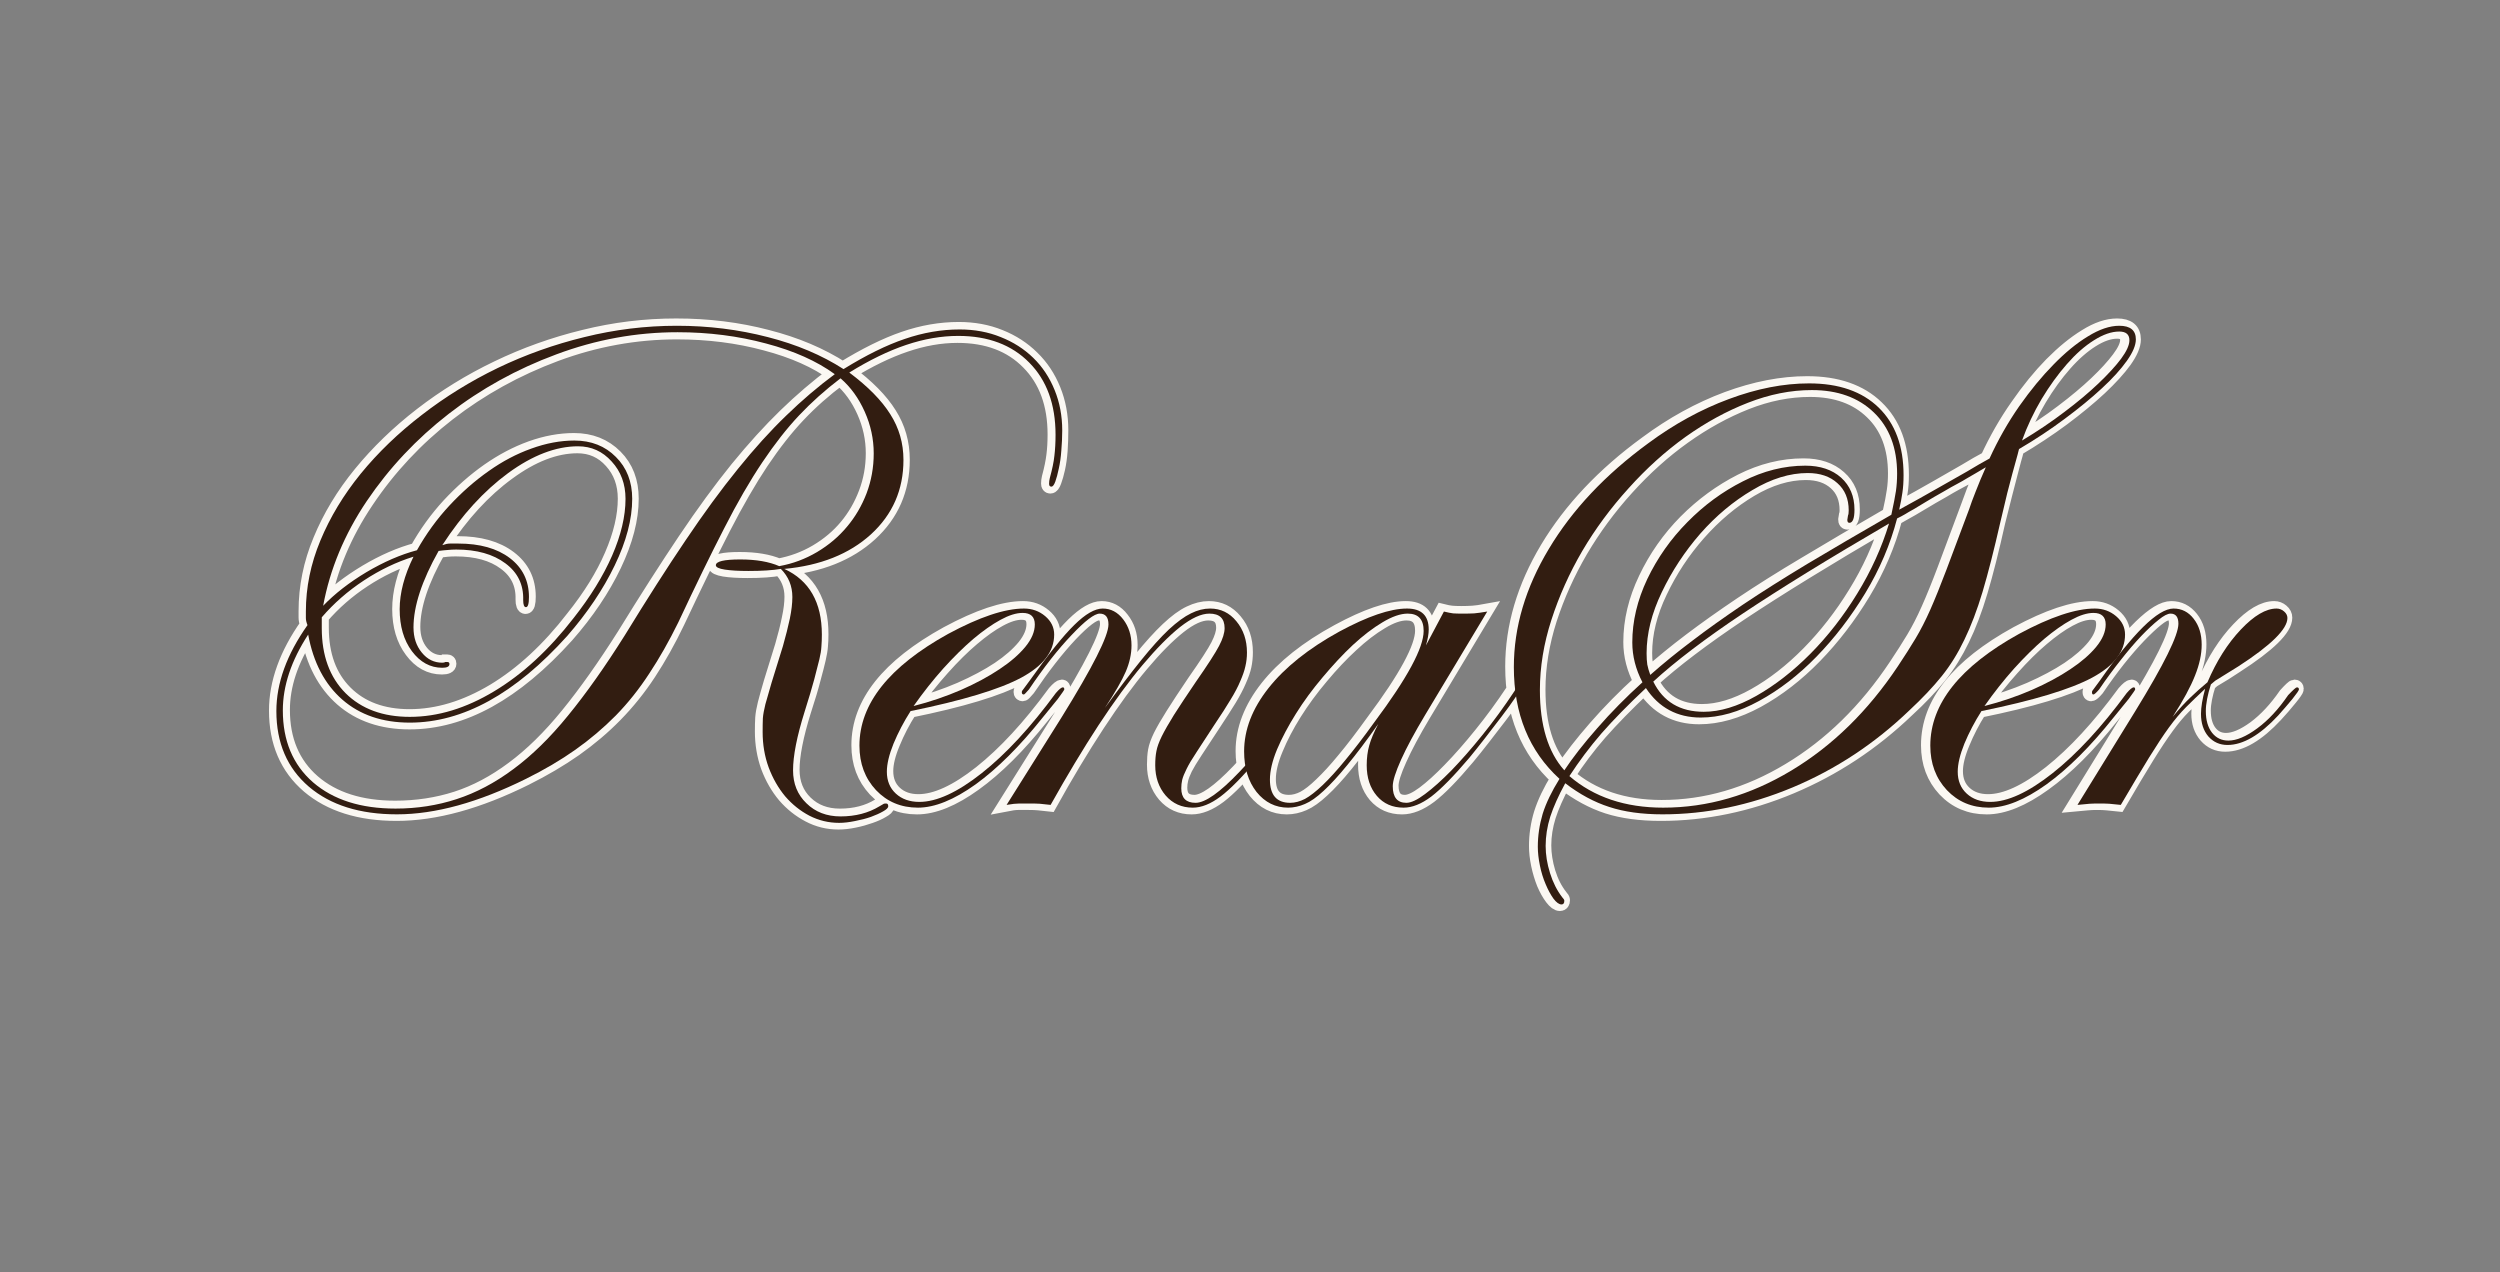 <svg xmlns="http://www.w3.org/2000/svg" xmlns:xlink="http://www.w3.org/1999/xlink" width="226" zoomAndPan="magnify" viewBox="0 0 169.5 86.25" height="115" preserveAspectRatio="xMidYMid meet" version="1.0"><rect x="0" y="0" width="169.5" height="86.25" fill="#808080" stroke="none"/><defs><g/></defs><path stroke-linecap="butt" transform="matrix(0.283, 0, 0, 0.283, 7.786, 20.796)" fill="none" stroke-linejoin="miter" d="M 175.775 15.748 C 180.27 19.099 183.551 22.421 185.592 25.703 C 187.674 28.97 188.721 32.624 188.721 36.664 C 188.721 43.806 186.129 49.734 180.959 54.463 C 175.789 59.179 168.881 61.936 160.264 62.722 C 166.248 65.507 169.24 70.747 169.24 78.454 C 169.24 79.488 169.198 80.453 169.116 81.322 C 169.06 82.163 168.881 83.183 168.605 84.396 C 168.33 85.609 167.916 87.195 167.378 89.167 C 166.882 91.124 166.11 93.716 165.062 96.915 C 163.242 102.789 162.318 107.463 162.318 110.923 C 162.318 114.15 163.38 116.797 165.489 118.837 C 167.627 120.919 170.356 121.967 173.707 121.967 C 177.278 121.967 180.38 121.167 183.027 119.554 C 183.62 119.223 183.965 119.017 184.075 118.934 C 184.185 118.865 184.365 118.837 184.585 118.837 C 184.916 118.837 185.095 119.085 185.095 119.554 C 185.095 119.899 184.682 120.285 183.868 120.74 C 183.082 121.223 182.117 121.65 180.959 122.05 C 179.801 122.463 178.546 122.822 177.167 123.098 C 175.789 123.387 174.52 123.525 173.376 123.525 C 170.839 123.525 168.481 122.946 166.289 121.788 C 164.097 120.643 162.153 119.099 160.471 117.155 C 158.816 115.184 157.493 112.881 156.5 110.248 C 155.549 107.573 155.066 104.746 155.066 101.768 C 155.066 100.5 155.094 99.411 155.149 98.473 C 155.218 97.549 155.411 96.433 155.742 95.109 C 156.086 93.785 156.555 92.076 157.176 89.966 C 157.824 87.829 158.72 84.92 159.878 81.239 C 160.581 78.812 161.133 76.62 161.519 74.662 C 161.946 72.691 162.153 70.953 162.153 69.464 C 162.153 66.831 161.229 64.583 159.368 62.722 C 157.41 63.094 154.818 63.274 151.619 63.274 C 149.303 63.274 147.428 63.163 145.966 62.929 C 144.532 62.681 143.815 62.336 143.815 61.881 C 143.815 60.957 145.787 60.489 149.717 60.489 C 153.508 60.489 156.61 61.013 159.037 62.047 C 162.263 61.454 165.283 60.337 168.095 58.682 C 170.908 57.014 173.293 55.015 175.265 52.644 C 177.236 50.286 178.781 47.611 179.911 44.633 C 181.056 41.627 181.635 38.456 181.635 35.106 C 181.635 31.645 180.918 28.322 179.484 25.11 C 178.05 21.884 176.12 19.223 173.707 17.141 C 170.026 19.898 166.703 22.835 163.752 25.965 C 160.829 29.053 157.893 32.79 154.942 37.174 C 152.019 41.558 148.972 46.825 145.801 52.988 C 142.644 59.137 138.99 66.652 134.826 75.503 C 132.675 79.998 130.373 84.093 127.96 87.774 C 125.547 91.455 122.858 94.792 119.908 97.798 C 116.985 100.789 113.759 103.506 110.257 105.987 C 106.741 108.455 102.784 110.785 98.399 112.978 C 87.025 118.631 76.712 121.457 67.502 121.457 C 58.65 121.457 51.618 119.251 46.421 114.839 C 41.25 110.399 38.658 104.36 38.658 96.75 C 38.658 90.09 41.126 83.238 46.076 76.22 C 45.855 75.517 45.745 74.938 45.745 74.483 C 45.745 74.014 45.745 73.49 45.745 72.925 C 45.745 67.162 46.889 61.495 49.206 55.939 C 51.508 50.341 54.721 45.019 58.857 39.959 C 63.021 34.871 67.874 30.17 73.444 25.868 C 79.042 21.539 85.108 17.802 91.657 14.659 C 98.234 11.488 105.155 9.006 112.408 7.241 C 119.66 5.435 127.022 4.539 134.495 4.539 C 142.12 4.539 149.372 5.435 156.252 7.241 C 163.173 9.006 169.212 11.571 174.382 14.907 C 179.801 11.571 184.695 9.144 189.052 7.655 C 193.437 6.138 197.821 5.38 202.206 5.38 C 205.777 5.38 209.058 5.987 212.036 7.2 C 215.042 8.399 217.634 10.081 219.785 12.219 C 221.991 14.356 223.687 16.92 224.9 19.926 C 226.099 22.904 226.706 26.13 226.706 29.591 C 226.706 31.19 226.651 32.803 226.541 34.43 C 226.43 36.03 226.223 37.463 225.948 38.732 C 225.672 40 225.369 41.034 225.065 41.848 C 224.776 42.634 224.472 43.034 224.128 43.034 C 223.797 43.034 223.631 42.813 223.631 42.358 C 223.631 41.903 223.687 41.448 223.797 40.965 C 224.362 38.884 224.721 37.105 224.9 35.616 C 225.093 34.127 225.189 32.445 225.189 30.597 C 225.189 23.345 223.08 17.596 218.861 13.349 C 214.669 9.075 209.017 6.938 201.875 6.938 C 197.821 6.938 193.671 7.669 189.397 9.13 C 185.15 10.564 180.614 12.77 175.775 15.748 Z M 172.314 16.093 C 168.068 13.004 162.608 10.564 155.921 8.799 C 149.248 6.993 142.175 6.097 134.661 6.097 C 124.775 6.097 115.096 7.862 105.652 11.364 C 96.207 14.88 87.618 19.636 79.897 25.62 C 72.189 31.604 65.668 38.58 60.332 46.536 C 54.996 54.463 51.508 62.791 49.867 71.532 C 52.625 68.665 56.072 66.004 60.208 63.522 C 64.358 61.054 68.412 59.289 72.341 58.255 C 74.506 54.353 77.084 50.782 80.062 47.542 C 83.068 44.316 86.225 41.545 89.507 39.242 C 92.802 36.94 96.193 35.147 99.709 33.879 C 103.225 32.624 106.658 31.99 109.995 31.99 C 114.021 31.99 117.316 33.3 119.908 35.905 C 122.5 38.498 123.782 41.848 123.782 45.984 C 123.782 50.824 122.404 56.118 119.66 61.881 C 116.902 67.644 113.111 73.283 108.271 78.785 C 95.821 92.613 83.261 99.535 70.618 99.535 C 64.041 99.535 58.65 97.687 54.431 94.006 C 50.24 90.325 47.51 85.141 46.255 78.454 C 42.229 84.658 40.216 90.711 40.216 96.584 C 40.216 103.837 42.643 109.572 47.468 113.777 C 52.308 117.969 58.871 120.064 67.157 120.064 C 72.327 120.064 77.222 119.32 81.841 117.831 C 86.446 116.342 90.954 113.957 95.366 110.661 C 99.806 107.38 104.176 103.092 108.478 97.798 C 112.807 92.489 117.33 86.092 122.059 78.619 C 127.367 69.988 132.206 62.433 136.563 55.939 C 140.948 49.417 145.125 43.709 149.082 38.815 C 153.081 33.92 156.941 29.674 160.678 26.047 C 164.414 22.421 168.302 19.099 172.314 16.093 Z M 49.537 76.896 C 49.537 83.472 51.439 88.656 55.231 92.448 C 59.022 96.24 64.151 98.142 70.618 98.142 C 77.277 98.142 84.019 96.102 90.816 92.034 C 97.614 87.926 103.942 82.08 109.788 74.483 C 113.841 69.423 116.916 64.459 119.026 59.565 C 121.163 54.643 122.224 50.12 122.224 45.984 C 122.224 42.413 121.135 39.421 118.943 37.008 C 116.778 34.582 114.076 33.382 110.836 33.382 C 105.555 33.382 100.013 35.519 94.194 39.794 C 88.376 44.026 83.095 49.776 78.38 57.028 C 79.083 56.807 79.69 56.697 80.186 56.697 C 80.696 56.697 81.358 56.697 82.172 56.697 C 87.342 56.697 91.464 57.841 94.525 60.158 C 97.586 62.46 99.116 65.562 99.116 69.464 C 99.116 71.077 98.882 71.877 98.399 71.877 C 97.958 71.877 97.724 71.298 97.724 70.14 C 97.848 66.459 96.428 63.536 93.477 61.371 C 90.554 59.179 86.611 58.09 81.661 58.09 C 80.958 58.09 80.283 58.117 79.635 58.172 C 79.028 58.227 78.325 58.31 77.539 58.42 C 73.485 65.562 71.459 71.656 71.459 76.716 C 71.459 79.143 72.12 81.17 73.444 82.797 C 74.768 84.396 76.408 85.196 78.38 85.196 C 78.711 85.196 78.945 85.141 79.056 85.03 L 79.593 85.03 C 79.938 85.03 80.103 85.196 80.103 85.54 C 80.103 86.092 79.524 86.382 78.38 86.382 C 75.512 86.382 73.086 85.058 71.128 82.411 C 69.156 79.777 68.177 76.441 68.177 72.429 C 68.177 68.485 69.266 64.28 71.459 59.813 C 67.447 61.081 63.49 62.97 59.615 65.507 C 55.769 68.03 52.404 70.981 49.537 74.317 Z M 222.032 98.308 C 216.517 105.229 211.167 110.551 205.97 114.287 C 200.799 118.024 196.194 119.899 192.182 119.899 C 188.156 119.899 184.82 118.493 182.145 115.68 C 179.498 112.84 178.188 109.296 178.188 105.05 C 178.188 95.026 185.261 86.092 199.434 78.288 C 206.907 74.262 212.96 72.249 217.565 72.249 C 219.536 72.249 221.232 72.856 222.666 74.069 C 224.1 75.269 224.817 76.73 224.817 78.454 C 224.817 82.466 222.184 85.899 216.931 88.739 C 211.705 91.552 202.881 94.227 190.459 96.75 C 188.845 99.273 187.494 101.879 186.405 104.553 C 185.302 107.187 184.764 109.42 184.764 111.254 C 184.764 113.446 185.481 115.197 186.915 116.521 C 188.349 117.845 190.21 118.506 192.513 118.506 C 196.677 118.506 201.654 116.218 207.445 111.64 C 213.263 107.021 219.164 100.624 225.148 92.448 C 225.961 91.524 226.541 91.055 226.885 91.055 C 227.106 91.055 227.216 91.221 227.216 91.566 C 227.216 91.676 226.692 92.434 225.658 93.841 Z M 191.12 95.564 C 195.174 94.53 198.979 93.234 202.55 91.69 C 206.121 90.118 209.196 88.477 211.788 86.754 C 214.366 85.017 216.407 83.224 217.896 81.404 C 219.385 79.543 220.129 77.764 220.129 76.041 C 220.129 74.193 219.164 73.27 217.22 73.27 C 215.731 73.27 213.98 73.807 211.953 74.91 C 209.927 76 207.762 77.544 205.459 79.502 C 203.157 81.446 200.772 83.803 198.29 86.588 C 195.822 89.346 193.437 92.338 191.12 95.564 Z M 226.527 98.308 C 234 86.23 237.75 78.798 237.75 76.041 C 237.75 74.304 237.06 73.435 235.682 73.435 C 234.413 73.435 232.166 75.131 228.926 78.536 C 225.727 81.942 222.335 86.285 218.764 91.566 C 218.075 92.379 217.661 92.793 217.551 92.793 C 217.206 92.793 217.041 92.613 217.041 92.283 C 217.041 92.062 217.151 91.814 217.386 91.566 L 218.944 89.498 C 223.438 83.169 227.009 78.716 229.643 76.137 C 232.29 73.545 234.537 72.249 236.399 72.249 C 238.329 72.249 239.97 73.104 241.279 74.828 C 242.631 76.537 243.306 78.605 243.306 81.018 C 243.306 83.1 242.851 85.21 241.914 87.347 C 240.99 89.484 239.322 92.393 236.895 96.074 C 240.245 91.469 243.154 87.636 245.622 84.603 C 248.104 81.542 250.31 79.102 252.254 77.268 C 254.212 75.42 255.977 74.124 257.521 73.394 C 259.093 72.635 260.623 72.249 262.112 72.249 C 264.649 72.249 266.745 73.27 268.399 75.283 C 270.081 77.282 270.922 79.777 270.922 82.755 C 270.922 83.9 270.812 85.003 270.592 86.037 C 270.371 87.085 269.957 88.257 269.365 89.58 C 268.799 90.904 268.027 92.379 267.048 94.006 C 266.069 95.605 264.773 97.618 263.174 100.045 C 261.423 102.678 260.003 104.843 258.914 106.525 C 257.811 108.193 256.997 109.545 256.459 110.579 C 255.963 111.613 255.618 112.495 255.453 113.198 C 255.287 113.874 255.205 114.549 255.205 115.211 C 255.205 117.528 256.349 118.672 258.652 118.672 C 260.968 118.672 264.47 116.204 269.199 111.254 C 273.914 106.304 279.043 99.866 284.586 91.938 C 284.807 91.359 285.096 91.055 285.427 91.055 C 285.772 91.055 285.937 91.221 285.937 91.566 C 285.937 91.676 285.496 92.379 284.627 93.675 C 283.786 94.944 282.738 96.405 281.47 98.06 C 280.201 99.714 278.837 101.479 277.375 103.326 C 275.941 105.16 274.714 106.704 273.666 107.959 C 269.985 112.343 266.965 115.446 264.608 117.238 C 262.236 119.017 260.03 119.899 257.976 119.899 C 255.343 119.899 253.178 118.934 251.496 116.99 C 249.828 115.018 249 112.592 249 109.696 C 249 108.428 249.083 107.325 249.249 106.36 C 249.428 105.381 249.841 104.195 250.517 102.816 C 251.22 101.41 252.213 99.714 253.468 97.715 C 254.736 95.702 256.459 93.068 258.652 89.828 C 261.547 85.706 263.422 82.811 264.263 81.156 C 265.132 79.46 265.573 78.04 265.573 76.896 C 265.573 74.579 264.36 73.435 261.947 73.435 C 259.975 73.435 257.645 74.497 254.943 76.634 C 252.254 78.771 249.249 81.79 245.967 85.706 C 242.672 89.608 239.17 94.42 235.42 100.128 C 231.683 105.836 227.864 112.192 223.962 119.223 C 222.914 119.113 222.046 119.017 221.343 118.934 C 220.667 118.865 219.867 118.837 218.944 118.837 C 218.006 118.837 217.165 118.837 216.407 118.837 C 215.676 118.837 214.683 118.975 213.415 119.223 Z M 318.048 72.925 C 318.972 73.159 319.716 73.297 320.282 73.352 C 320.875 73.407 321.633 73.435 322.557 73.435 C 323.591 73.435 324.515 73.407 325.3 73.352 C 326.114 73.297 327.148 73.159 328.416 72.925 L 313.581 97.632 C 311.044 101.879 309.114 105.477 307.804 108.428 C 306.48 111.351 305.819 113.446 305.819 114.715 C 305.819 117.348 306.894 118.672 309.059 118.672 C 310.217 118.672 311.72 117.982 313.581 116.604 C 315.429 115.225 317.524 113.336 319.854 110.923 C 322.226 108.497 324.694 105.684 327.272 102.485 C 329.892 99.245 332.47 95.743 334.993 91.938 C 335.214 91.359 335.503 91.055 335.834 91.055 C 336.206 91.055 336.386 91.221 336.386 91.566 C 336.386 91.676 335.944 92.379 335.076 93.675 C 334.207 94.944 333.146 96.405 331.877 98.06 C 330.609 99.714 329.257 101.479 327.824 103.326 C 326.39 105.16 325.163 106.704 324.115 107.959 C 320.433 112.343 317.414 115.446 315.056 117.238 C 312.685 119.017 310.465 119.899 308.383 119.899 C 305.75 119.899 303.613 118.961 301.986 117.073 C 300.373 115.156 299.573 112.702 299.573 109.696 C 299.573 107.973 299.78 106.401 300.166 104.967 C 300.593 103.533 301.324 101.837 302.358 99.866 C 299.463 103.892 296.981 107.173 294.899 109.738 C 292.845 112.261 290.97 114.301 289.287 115.845 C 287.633 117.39 286.144 118.451 284.82 119.017 C 283.497 119.596 282.146 119.899 280.767 119.899 C 277.761 119.899 275.252 118.631 273.225 116.107 C 271.226 113.57 270.233 110.358 270.233 106.442 C 270.233 101.244 272.191 96.171 276.093 91.221 C 279.995 86.285 285.648 81.79 293.038 77.778 C 299.821 74.097 305.226 72.249 309.279 72.249 C 312.699 72.249 314.422 73.918 314.422 77.227 C 314.422 78.274 314.188 79.529 313.746 81.018 Z M 309.445 73.435 C 307.708 73.435 305.681 74.138 303.378 75.545 C 301.062 76.923 298.704 78.729 296.292 80.977 C 293.865 83.197 291.452 85.761 289.039 88.656 C 286.613 91.524 284.489 94.433 282.628 97.384 C 280.794 100.307 279.305 103.161 278.161 105.946 C 277.003 108.69 276.424 111.103 276.424 113.157 C 276.424 116.838 278.051 118.672 281.277 118.672 C 282.435 118.672 283.607 118.369 284.82 117.748 C 286.034 117.1 287.44 116.011 289.039 114.453 C 290.666 112.909 292.486 110.937 294.472 108.51 C 296.498 106.098 298.828 103.051 301.476 99.369 C 309.321 88.877 313.236 81.625 313.236 77.613 C 313.236 74.828 311.968 73.435 309.445 73.435 Z M 347.057 114.039 C 345.458 117.017 344.272 119.692 343.514 122.05 C 342.783 124.407 342.411 126.738 342.411 129.04 C 342.411 131.122 342.755 133.287 343.431 135.534 C 344.134 137.795 345.113 139.712 346.382 141.311 C 346.712 141.656 346.892 141.931 346.892 142.166 C 346.892 142.745 346.657 143.048 346.216 143.048 C 345.651 143.048 345.017 142.579 344.313 141.656 C 343.61 140.732 342.962 139.574 342.369 138.195 C 341.818 136.816 341.363 135.313 341.018 133.686 C 340.687 132.087 340.522 130.598 340.522 129.219 C 340.522 126.572 340.908 123.952 341.694 121.374 C 342.521 118.782 343.845 115.997 345.706 112.978 C 338.454 106.318 334.828 97.398 334.828 86.202 C 334.828 76.648 337.613 67.217 343.169 57.924 C 348.767 48.59 356.695 40.18 366.952 32.707 C 373.171 28.088 379.609 24.558 386.269 22.077 C 392.956 19.609 399.353 18.368 405.447 18.368 C 412.589 18.368 418.145 20.298 422.102 24.145 C 426.101 27.991 428.086 33.382 428.086 40.29 C 428.086 41.889 427.99 43.268 427.797 44.426 C 427.631 45.584 427.369 46.949 427.038 48.562 C 430.609 46.618 433.739 44.881 436.441 43.323 C 439.144 41.751 441.419 40.442 443.266 39.408 C 445.348 38.139 447.141 37.119 448.63 36.333 C 450.712 31.838 453.097 27.661 455.799 23.814 C 458.488 19.926 461.218 16.589 463.975 13.777 C 466.76 10.964 469.49 8.73 472.192 7.076 C 474.895 5.38 477.39 4.539 479.693 4.539 C 482.34 4.539 483.664 5.642 483.664 7.834 C 483.664 9.199 482.947 10.909 481.513 12.936 C 480.079 14.921 478.094 17.099 475.57 19.471 C 473.034 21.828 470.069 24.269 466.677 26.806 C 463.272 29.329 459.618 31.742 455.703 34.058 C 455.482 34.982 455.248 35.878 454.986 36.747 C 454.765 37.629 454.489 38.691 454.145 39.959 C 453.814 41.227 453.4 42.785 452.931 44.633 C 452.476 46.467 451.897 48.755 451.194 51.513 C 449.705 58.2 448.299 63.77 446.975 68.21 C 445.665 72.622 444.218 76.441 442.632 79.667 C 441.088 82.88 439.282 85.789 437.2 88.408 C 435.145 90.987 432.567 93.716 429.437 96.584 C 421.151 104.54 411.845 110.675 401.532 115.004 C 391.246 119.306 380.85 121.457 370.372 121.457 C 365.422 121.457 361.162 120.878 357.591 119.734 C 354.02 118.575 350.518 116.673 347.057 114.039 Z M 447.733 38.401 C 446.837 38.953 446.038 39.449 445.334 39.876 C 444.659 40.262 443.969 40.676 443.266 41.09 C 442.563 41.489 441.777 41.903 440.909 42.358 C 440.068 42.813 439.075 43.392 437.917 44.081 C 436.055 45.129 434.553 45.998 433.408 46.701 C 432.278 47.377 431.313 47.956 430.499 48.425 C 429.686 48.88 428.982 49.279 428.39 49.61 C 427.824 49.955 427.204 50.3 426.528 50.672 C 424.901 56.876 422.351 62.832 418.904 68.541 C 415.471 74.221 411.596 79.281 407.267 83.721 C 402.938 88.16 398.347 91.704 393.521 94.351 C 388.682 96.984 384.035 98.308 379.568 98.308 C 373.915 98.308 369.531 95.95 366.401 91.221 C 362.168 95.247 358.625 98.873 355.785 102.099 C 352.972 105.339 350.407 108.745 348.105 112.302 C 353.978 117.362 361.479 119.899 370.579 119.899 C 381.154 119.899 391.356 116.935 401.187 111.006 C 411.059 105.064 419.566 96.75 426.694 86.037 C 428.307 83.624 429.713 81.418 430.913 79.419 C 432.126 77.392 433.312 75.09 434.456 72.511 C 435.614 69.919 436.91 66.734 438.344 62.929 C 439.764 59.11 441.584 54.257 443.776 48.383 C 444.149 47.349 444.659 45.943 445.334 44.178 C 446.038 42.372 446.837 40.442 447.733 38.401 Z M 424.639 51.844 C 410.245 60.254 398.553 67.451 389.55 73.435 C 380.588 79.419 373.446 84.837 368.138 89.663 C 370.551 94.502 374.591 96.915 380.23 96.915 C 384.145 96.915 388.351 95.647 392.845 93.124 C 397.34 90.601 401.656 87.236 405.792 83.045 C 409.942 78.826 413.692 74.028 417.001 68.623 C 420.351 63.205 422.888 57.607 424.639 51.844 Z M 414.768 49.955 C 414.878 49.721 414.933 49.335 414.933 48.769 C 414.933 45.984 414.037 43.792 412.244 42.193 C 410.466 40.593 408.094 39.794 405.116 39.794 C 400.842 39.794 396.43 41.131 391.88 43.833 C 387.344 46.536 383.208 50.024 379.43 54.298 C 375.694 58.531 372.619 63.205 370.206 68.292 C 367.78 73.352 366.58 78.247 366.58 82.962 C 366.58 83.969 366.635 84.865 366.746 85.623 C 366.884 86.382 367.118 87.209 367.463 88.105 C 370.551 85.347 373.888 82.631 377.459 79.929 C 381.03 77.227 385.083 74.345 389.633 71.284 C 394.197 68.223 399.353 64.97 405.116 61.55 C 410.879 58.09 417.553 54.16 425.136 49.776 C 425.701 47.253 426.073 45.35 426.239 44.081 C 426.432 42.827 426.528 41.448 426.528 39.959 C 426.528 33.713 424.681 28.805 420.972 25.248 C 417.291 21.677 412.341 19.884 406.123 19.884 C 401.063 19.884 395.975 20.905 390.86 22.918 C 385.745 24.944 380.754 27.688 375.901 31.149 C 371.061 34.596 366.511 38.691 362.237 43.42 C 357.991 48.107 354.309 53.112 351.18 58.42 C 348.091 63.715 345.623 69.202 343.762 74.91 C 341.942 80.618 341.018 86.23 341.018 91.731 C 341.018 100.141 342.976 106.525 346.892 110.923 C 348.849 107.931 351.469 104.581 354.723 100.845 C 358.018 97.067 361.63 93.399 365.56 89.828 C 363.933 86.74 363.12 83.583 363.12 80.343 C 363.12 75.283 364.333 70.223 366.746 65.176 C 369.158 60.089 372.357 55.525 376.314 51.513 C 380.313 47.487 384.752 44.247 389.633 41.765 C 394.527 39.297 399.505 38.056 404.565 38.056 C 408.136 38.056 410.99 39.008 413.127 40.924 C 415.264 42.813 416.326 45.35 416.326 48.562 C 416.326 50.644 415.926 51.678 415.112 51.678 C 414.768 51.678 414.602 51.458 414.602 51.003 Z M 456.378 31.99 C 460.059 29.798 463.465 27.523 466.581 25.151 C 469.711 22.794 472.399 20.532 474.688 18.368 C 476.991 16.176 478.797 14.19 480.12 12.425 C 481.471 10.619 482.147 9.144 482.147 8 C 482.147 6.621 481.334 5.931 479.693 5.931 C 477.873 5.931 475.86 6.621 473.668 8 C 471.476 9.378 469.311 11.267 467.174 13.694 C 465.037 16.107 463.01 18.905 461.107 22.077 C 459.218 25.234 457.647 28.529 456.378 31.99 Z M 478.3 98.308 C 472.785 105.229 467.436 110.551 462.238 114.287 C 457.068 118.024 452.463 119.899 448.45 119.899 C 444.424 119.899 441.088 118.493 438.413 115.68 C 435.766 112.84 434.442 109.296 434.442 105.05 C 434.442 95.026 441.529 86.092 455.703 78.288 C 463.175 74.262 469.214 72.249 473.833 72.249 C 475.791 72.249 477.501 72.856 478.935 74.069 C 480.368 75.269 481.085 76.73 481.085 78.454 C 481.085 82.466 478.452 85.899 473.199 88.739 C 467.974 91.552 459.136 94.227 446.713 96.75 C 445.114 99.273 443.763 101.879 442.673 104.553 C 441.57 107.187 441.033 109.42 441.033 111.254 C 441.033 113.446 441.736 115.197 443.17 116.521 C 444.604 117.845 446.479 118.506 448.781 118.506 C 452.945 118.506 457.922 116.218 463.713 111.64 C 469.531 107.021 475.433 100.624 481.416 92.448 C 482.23 91.524 482.809 91.055 483.154 91.055 C 483.374 91.055 483.484 91.221 483.484 91.566 C 483.484 91.676 482.961 92.434 481.926 93.841 Z M 447.389 95.564 C 451.442 94.53 455.248 93.234 458.819 91.69 C 462.39 90.118 465.464 88.477 468.056 86.754 C 470.634 85.017 472.675 83.224 474.164 81.404 C 475.653 79.543 476.398 77.764 476.398 76.041 C 476.398 74.193 475.433 73.27 473.489 73.27 C 471.999 73.27 470.248 73.807 468.222 74.91 C 466.195 76 464.03 77.544 461.728 79.502 C 459.425 81.446 457.04 83.803 454.558 86.588 C 452.09 89.346 449.691 92.338 447.389 95.564 Z M 483.512 96.75 C 490.392 85.596 493.839 78.633 493.839 75.875 C 493.839 74.249 493.205 73.435 491.95 73.435 C 491.274 73.435 490.323 73.931 489.124 74.91 C 487.91 75.889 486.518 77.199 484.946 78.826 C 483.402 80.439 481.761 82.328 480.01 84.52 C 478.3 86.685 476.577 89.029 474.867 91.566 C 474.164 92.379 473.695 92.793 473.475 92.793 C 473.254 92.793 473.144 92.613 473.144 92.283 C 473.144 92.062 473.254 91.814 473.475 91.566 L 475.033 89.498 C 478.948 83.845 482.381 79.557 485.373 76.634 C 488.379 73.711 490.806 72.249 492.667 72.249 C 494.597 72.249 496.197 73.049 497.465 74.662 C 498.733 76.262 499.368 78.33 499.368 80.853 C 499.368 83.155 498.844 85.651 497.81 88.312 C 496.789 90.959 495.025 94.24 492.488 98.142 C 494.101 96.171 495.493 94.613 496.707 93.455 C 497.92 92.31 499.271 91.097 500.76 89.828 C 502.952 84.782 505.613 80.591 508.771 77.268 C 511.942 73.931 514.796 72.249 517.333 72.249 C 518.022 72.249 518.629 72.484 519.139 72.925 C 519.677 73.38 519.939 73.904 519.939 74.483 C 519.939 77.13 516.023 80.977 508.178 86.037 C 507.282 86.63 506.358 87.223 505.434 87.815 C 504.51 88.367 503.587 88.932 502.649 89.498 L 501.643 90.38 C 500.829 92.917 500.415 95.04 500.415 96.75 C 500.415 98.942 500.912 100.665 501.891 101.934 C 502.883 103.202 504.166 103.837 505.779 103.837 C 507.737 103.837 510.039 102.858 512.686 100.927 C 515.334 98.956 517.802 96.295 520.104 92.958 C 521.262 91.69 521.952 91.055 522.172 91.055 C 522.517 91.055 522.682 91.221 522.682 91.566 C 522.682 91.814 522.158 92.572 521.124 93.841 C 520.104 95.109 518.973 96.433 517.705 97.798 C 513.321 102.527 509.281 104.884 505.6 104.884 C 503.752 104.884 502.222 104.195 501.008 102.816 C 499.795 101.41 499.202 99.631 499.202 97.467 C 499.202 95.84 499.547 93.813 500.25 91.4 C 498.54 93.027 497.01 94.502 495.659 95.826 C 494.335 97.15 492.984 98.763 491.605 100.665 C 490.227 102.554 488.641 104.94 486.849 107.835 C 485.07 110.703 482.809 114.494 480.051 119.223 C 478.907 119.113 477.969 119.017 477.266 118.934 C 476.591 118.865 475.791 118.837 474.867 118.837 C 474.054 118.837 473.295 118.865 472.592 118.934 C 471.917 119.017 470.952 119.113 469.683 119.223 Z M 483.512 96.75 " stroke="#fbf8f3" stroke-width="3.454" stroke-opacity="1" stroke-miterlimit="4"/><g fill="#321d11" fill-opacity="1"><g transform="translate(13.16, 54.228)"><g><path d="M 44.422 -28.969 C 45.691 -28.02 46.617 -27.078 47.203 -26.141 C 47.797 -25.211 48.094 -24.18 48.094 -23.047 C 48.094 -21.023 47.359 -19.344 45.891 -18 C 44.422 -16.664 42.461 -15.883 40.016 -15.656 C 41.711 -14.875 42.562 -13.391 42.562 -11.203 C 42.562 -10.91 42.551 -10.641 42.531 -10.391 C 42.52 -10.148 42.473 -9.859 42.391 -9.516 C 42.305 -9.172 42.191 -8.723 42.047 -8.172 C 41.898 -7.617 41.68 -6.883 41.391 -5.969 C 40.867 -4.301 40.609 -2.977 40.609 -2 C 40.609 -1.094 40.91 -0.348 41.516 0.234 C 42.117 0.828 42.891 1.125 43.828 1.125 C 44.836 1.125 45.719 0.895 46.469 0.438 C 46.633 0.344 46.734 0.285 46.766 0.266 C 46.797 0.254 46.848 0.25 46.922 0.25 C 47.016 0.25 47.062 0.312 47.062 0.438 C 47.062 0.539 46.945 0.656 46.719 0.781 C 46.488 0.914 46.211 1.039 45.891 1.156 C 45.566 1.27 45.207 1.363 44.812 1.438 C 44.414 1.52 44.055 1.562 43.734 1.562 C 43.016 1.562 42.344 1.398 41.719 1.078 C 41.102 0.754 40.555 0.316 40.078 -0.234 C 39.609 -0.797 39.234 -1.453 38.953 -2.203 C 38.68 -2.953 38.547 -3.75 38.547 -4.594 C 38.547 -4.957 38.551 -5.27 38.562 -5.531 C 38.582 -5.789 38.641 -6.109 38.734 -6.484 C 38.836 -6.859 38.977 -7.348 39.156 -7.953 C 39.344 -8.555 39.598 -9.379 39.922 -10.422 C 40.117 -11.109 40.273 -11.727 40.391 -12.281 C 40.504 -12.832 40.562 -13.32 40.562 -13.75 C 40.562 -14.5 40.301 -15.133 39.781 -15.656 C 39.219 -15.562 38.484 -15.516 37.578 -15.516 C 36.922 -15.516 36.391 -15.547 35.984 -15.609 C 35.578 -15.672 35.375 -15.77 35.375 -15.906 C 35.375 -16.164 35.926 -16.297 37.031 -16.297 C 38.102 -16.297 38.984 -16.145 39.672 -15.844 C 40.586 -16.008 41.441 -16.328 42.234 -16.797 C 43.035 -17.273 43.711 -17.848 44.266 -18.516 C 44.828 -19.18 45.27 -19.938 45.594 -20.781 C 45.914 -21.633 46.078 -22.535 46.078 -23.484 C 46.078 -24.461 45.875 -25.406 45.469 -26.312 C 45.062 -27.227 44.516 -27.984 43.828 -28.578 C 42.785 -27.785 41.848 -26.945 41.016 -26.062 C 40.191 -25.188 39.363 -24.129 38.531 -22.891 C 37.695 -21.648 36.832 -20.156 35.938 -18.406 C 35.039 -16.664 34.004 -14.539 32.828 -12.031 C 32.203 -10.758 31.547 -9.602 30.859 -8.562 C 30.18 -7.52 29.426 -6.57 28.594 -5.719 C 27.758 -4.875 26.844 -4.098 25.844 -3.391 C 24.852 -2.691 23.738 -2.035 22.5 -1.422 C 19.27 0.18 16.352 0.984 13.75 0.984 C 11.238 0.984 9.25 0.359 7.781 -0.891 C 6.312 -2.148 5.578 -3.859 5.578 -6.016 C 5.578 -7.91 6.281 -9.852 7.688 -11.844 C 7.613 -12.031 7.578 -12.191 7.578 -12.328 C 7.578 -12.461 7.578 -12.609 7.578 -12.766 C 7.578 -14.398 7.906 -16.004 8.562 -17.578 C 9.219 -19.16 10.129 -20.672 11.297 -22.109 C 12.473 -23.547 13.852 -24.875 15.438 -26.094 C 17.02 -27.32 18.738 -28.383 20.594 -29.281 C 22.457 -30.176 24.414 -30.875 26.469 -31.375 C 28.52 -31.883 30.609 -32.141 32.734 -32.141 C 34.879 -32.141 36.93 -31.883 38.891 -31.375 C 40.848 -30.875 42.562 -30.148 44.031 -29.203 C 45.562 -30.148 46.945 -30.832 48.188 -31.25 C 49.426 -31.676 50.664 -31.891 51.906 -31.891 C 52.914 -31.891 53.844 -31.719 54.688 -31.375 C 55.539 -31.039 56.273 -30.57 56.891 -29.969 C 57.516 -29.363 58 -28.633 58.344 -27.781 C 58.688 -26.938 58.859 -26.023 58.859 -25.047 C 58.859 -24.586 58.836 -24.129 58.797 -23.672 C 58.766 -23.223 58.707 -22.816 58.625 -22.453 C 58.551 -22.098 58.473 -21.805 58.391 -21.578 C 58.305 -21.348 58.219 -21.234 58.125 -21.234 C 58.02 -21.234 57.969 -21.297 57.969 -21.422 C 57.969 -21.555 57.984 -21.688 58.016 -21.812 C 58.18 -22.406 58.285 -22.91 58.328 -23.328 C 58.379 -23.754 58.406 -24.227 58.406 -24.75 C 58.406 -26.812 57.812 -28.441 56.625 -29.641 C 55.438 -30.848 53.832 -31.453 51.812 -31.453 C 50.664 -31.453 49.488 -31.25 48.281 -30.844 C 47.07 -30.438 45.785 -29.812 44.422 -28.969 Z M 43.438 -28.859 C 42.227 -29.742 40.676 -30.438 38.781 -30.938 C 36.895 -31.445 34.895 -31.703 32.781 -31.703 C 29.977 -31.703 27.238 -31.203 24.562 -30.203 C 21.883 -29.211 19.453 -27.867 17.266 -26.172 C 15.078 -24.473 13.223 -22.5 11.703 -20.25 C 10.191 -18 9.207 -15.633 8.75 -13.156 C 9.539 -13.977 10.52 -14.738 11.688 -15.438 C 12.863 -16.133 14.004 -16.629 15.109 -16.922 C 15.734 -18.035 16.469 -19.047 17.312 -19.953 C 18.164 -20.867 19.055 -21.648 19.984 -22.297 C 20.91 -22.953 21.867 -23.457 22.859 -23.812 C 23.859 -24.176 24.832 -24.359 25.781 -24.359 C 26.926 -24.359 27.863 -23.988 28.594 -23.25 C 29.332 -22.52 29.703 -21.57 29.703 -20.406 C 29.703 -19.031 29.305 -17.523 28.516 -15.891 C 27.734 -14.266 26.66 -12.672 25.297 -11.109 C 21.773 -7.191 18.219 -5.234 14.625 -5.234 C 12.77 -5.234 11.242 -5.754 10.047 -6.797 C 8.859 -7.836 8.086 -9.305 7.734 -11.203 C 6.586 -9.441 6.016 -7.727 6.016 -6.062 C 6.016 -4.008 6.695 -2.383 8.062 -1.188 C 9.438 0 11.301 0.594 13.656 0.594 C 15.113 0.594 16.492 0.379 17.797 -0.047 C 19.109 -0.473 20.391 -1.148 21.641 -2.078 C 22.898 -3.004 24.141 -4.219 25.359 -5.719 C 26.586 -7.219 27.867 -9.031 29.203 -11.156 C 30.703 -13.602 32.07 -15.742 33.312 -17.578 C 34.551 -19.422 35.734 -21.035 36.859 -22.422 C 37.984 -23.816 39.078 -25.023 40.141 -26.047 C 41.203 -27.078 42.301 -28.016 43.438 -28.859 Z M 8.656 -11.641 C 8.656 -9.785 9.191 -8.316 10.266 -7.234 C 11.348 -6.16 12.801 -5.625 14.625 -5.625 C 16.52 -5.625 18.426 -6.203 20.344 -7.359 C 22.27 -8.516 24.066 -10.172 25.734 -12.328 C 26.867 -13.766 27.738 -15.176 28.344 -16.562 C 28.945 -17.945 29.25 -19.227 29.25 -20.406 C 29.25 -21.414 28.938 -22.258 28.312 -22.938 C 27.695 -23.625 26.938 -23.969 26.031 -23.969 C 24.531 -23.969 22.953 -23.363 21.297 -22.156 C 19.648 -20.945 18.16 -19.316 16.828 -17.266 C 17.023 -17.336 17.195 -17.375 17.344 -17.375 C 17.488 -17.375 17.676 -17.375 17.906 -17.375 C 19.375 -17.375 20.539 -17.047 21.406 -16.391 C 22.27 -15.734 22.703 -14.852 22.703 -13.75 C 22.703 -13.289 22.633 -13.062 22.5 -13.062 C 22.375 -13.062 22.312 -13.223 22.312 -13.547 C 22.344 -14.586 21.941 -15.414 21.109 -16.031 C 20.273 -16.656 19.16 -16.969 17.766 -16.969 C 17.566 -16.969 17.375 -16.957 17.188 -16.938 C 17.008 -16.926 16.805 -16.906 16.578 -16.875 C 15.441 -14.852 14.875 -13.125 14.875 -11.688 C 14.875 -11.008 15.062 -10.441 15.438 -9.984 C 15.812 -9.523 16.273 -9.297 16.828 -9.297 C 16.922 -9.297 16.988 -9.312 17.031 -9.344 L 17.172 -9.344 C 17.266 -9.344 17.312 -9.297 17.312 -9.203 C 17.312 -9.035 17.148 -8.953 16.828 -8.953 C 16.016 -8.953 15.328 -9.328 14.766 -10.078 C 14.211 -10.828 13.938 -11.773 13.938 -12.922 C 13.938 -14.023 14.25 -15.211 14.875 -16.484 C 13.727 -16.129 12.609 -15.594 11.516 -14.875 C 10.422 -14.156 9.469 -13.32 8.656 -12.375 Z M 8.656 -11.641 "/></g></g></g><g fill="#321d11" fill-opacity="1"><g transform="translate(55.676, 54.228)"><g><path d="M 15.016 -5.578 C 13.453 -3.617 11.938 -2.109 10.469 -1.047 C 9 0.004 7.695 0.531 6.562 0.531 C 5.414 0.531 4.469 0.133 3.719 -0.656 C 2.969 -1.457 2.594 -2.461 2.594 -3.672 C 2.594 -6.504 4.598 -9.031 8.609 -11.25 C 10.734 -12.395 12.445 -12.969 13.75 -12.969 C 14.301 -12.969 14.781 -12.797 15.188 -12.453 C 15.594 -12.109 15.797 -11.691 15.797 -11.203 C 15.797 -10.055 15.051 -9.082 13.562 -8.281 C 12.082 -7.488 9.582 -6.734 6.062 -6.016 C 5.602 -5.297 5.219 -4.562 4.906 -3.812 C 4.602 -3.062 4.453 -2.426 4.453 -1.906 C 4.453 -1.289 4.656 -0.797 5.062 -0.422 C 5.469 -0.047 6 0.141 6.656 0.141 C 7.832 0.141 9.242 -0.508 10.891 -1.812 C 12.535 -3.113 14.207 -4.922 15.906 -7.234 C 16.125 -7.492 16.285 -7.625 16.391 -7.625 C 16.453 -7.625 16.484 -7.578 16.484 -7.484 C 16.484 -7.453 16.336 -7.238 16.047 -6.844 Z M 6.266 -6.359 C 7.398 -6.648 8.473 -7.016 9.484 -7.453 C 10.492 -7.898 11.363 -8.367 12.094 -8.859 C 12.832 -9.348 13.414 -9.852 13.844 -10.375 C 14.27 -10.895 14.484 -11.398 14.484 -11.891 C 14.484 -12.41 14.207 -12.672 13.656 -12.672 C 13.227 -12.672 12.727 -12.516 12.156 -12.203 C 11.582 -11.891 10.969 -11.457 10.312 -10.906 C 9.664 -10.352 8.988 -9.688 8.281 -8.906 C 7.582 -8.125 6.91 -7.273 6.266 -6.359 Z M 6.266 -6.359 "/></g></g></g><g fill="#321d11" fill-opacity="1"><g transform="translate(65.216, 54.228)"><g><path d="M 6.75 -5.578 C 8.875 -9.004 9.938 -11.109 9.938 -11.891 C 9.938 -12.379 9.738 -12.625 9.344 -12.625 C 8.988 -12.625 8.352 -12.141 7.438 -11.172 C 6.52 -10.211 5.555 -8.984 4.547 -7.484 C 4.348 -7.254 4.234 -7.141 4.203 -7.141 C 4.109 -7.141 4.062 -7.191 4.062 -7.297 C 4.062 -7.359 4.094 -7.422 4.156 -7.484 L 4.594 -8.078 C 5.863 -9.867 6.875 -11.129 7.625 -11.859 C 8.375 -12.598 9.016 -12.969 9.547 -12.969 C 10.098 -12.969 10.562 -12.723 10.938 -12.234 C 11.312 -11.742 11.5 -11.156 11.5 -10.469 C 11.5 -9.883 11.367 -9.289 11.109 -8.688 C 10.848 -8.082 10.375 -7.258 9.688 -6.219 C 10.633 -7.52 11.457 -8.602 12.156 -9.469 C 12.852 -10.332 13.477 -11.023 14.031 -11.547 C 14.594 -12.066 15.094 -12.43 15.531 -12.641 C 15.969 -12.859 16.398 -12.969 16.828 -12.969 C 17.547 -12.969 18.141 -12.68 18.609 -12.109 C 19.086 -11.535 19.328 -10.828 19.328 -9.984 C 19.328 -9.648 19.289 -9.336 19.219 -9.047 C 19.156 -8.754 19.039 -8.422 18.875 -8.047 C 18.719 -7.672 18.5 -7.254 18.219 -6.797 C 17.945 -6.336 17.582 -5.77 17.125 -5.094 C 16.633 -4.344 16.234 -3.727 15.922 -3.25 C 15.609 -2.781 15.379 -2.395 15.234 -2.094 C 15.086 -1.801 14.988 -1.555 14.938 -1.359 C 14.895 -1.172 14.875 -0.977 14.875 -0.781 C 14.875 -0.125 15.195 0.203 15.844 0.203 C 16.5 0.203 17.492 -0.5 18.828 -1.906 C 20.172 -3.312 21.625 -5.141 23.188 -7.391 C 23.25 -7.547 23.332 -7.625 23.438 -7.625 C 23.531 -7.625 23.578 -7.578 23.578 -7.484 C 23.578 -7.453 23.453 -7.254 23.203 -6.891 C 22.961 -6.535 22.66 -6.117 22.297 -5.641 C 21.941 -5.172 21.562 -4.676 21.156 -4.156 C 20.75 -3.633 20.398 -3.195 20.109 -2.844 C 19.066 -1.602 18.207 -0.727 17.531 -0.219 C 16.863 0.281 16.238 0.531 15.656 0.531 C 14.906 0.531 14.289 0.254 13.812 -0.297 C 13.344 -0.848 13.109 -1.531 13.109 -2.344 C 13.109 -2.707 13.133 -3.023 13.188 -3.297 C 13.238 -3.578 13.359 -3.91 13.547 -4.297 C 13.742 -4.691 14.02 -5.176 14.375 -5.75 C 14.738 -6.32 15.227 -7.062 15.844 -7.969 C 16.664 -9.145 17.195 -9.969 17.438 -10.438 C 17.688 -10.914 17.812 -11.316 17.812 -11.641 C 17.812 -12.297 17.469 -12.625 16.781 -12.625 C 16.227 -12.625 15.566 -12.32 14.797 -11.719 C 14.035 -11.113 13.188 -10.254 12.25 -9.141 C 11.32 -8.035 10.328 -6.676 9.266 -5.062 C 8.211 -3.445 7.129 -1.645 6.016 0.344 C 5.723 0.312 5.477 0.285 5.281 0.266 C 5.082 0.254 4.852 0.25 4.594 0.25 C 4.332 0.25 4.098 0.25 3.891 0.25 C 3.68 0.25 3.395 0.281 3.031 0.344 Z M 6.75 -5.578 "/></g></g></g><g fill="#321d11" fill-opacity="1"><g transform="translate(81.851, 54.228)"><g><path d="M 16.047 -12.766 C 16.305 -12.703 16.516 -12.66 16.672 -12.641 C 16.836 -12.629 17.051 -12.625 17.312 -12.625 C 17.613 -12.625 17.875 -12.629 18.094 -12.641 C 18.32 -12.66 18.617 -12.703 18.984 -12.766 L 14.781 -5.766 C 14.062 -4.566 13.516 -3.551 13.141 -2.719 C 12.766 -1.883 12.578 -1.285 12.578 -0.922 C 12.578 -0.172 12.883 0.203 13.5 0.203 C 13.82 0.203 14.242 0.004 14.766 -0.391 C 15.297 -0.785 15.895 -1.32 16.562 -2 C 17.227 -2.688 17.926 -3.484 18.656 -4.391 C 19.395 -5.305 20.125 -6.305 20.844 -7.391 C 20.906 -7.547 20.984 -7.625 21.078 -7.625 C 21.18 -7.625 21.234 -7.578 21.234 -7.484 C 21.234 -7.453 21.109 -7.254 20.859 -6.891 C 20.617 -6.535 20.316 -6.117 19.953 -5.641 C 19.598 -5.172 19.219 -4.676 18.812 -4.156 C 18.406 -3.633 18.055 -3.195 17.766 -2.844 C 16.711 -1.602 15.852 -0.727 15.188 -0.219 C 14.52 0.281 13.895 0.531 13.312 0.531 C 12.562 0.531 11.957 0.266 11.5 -0.266 C 11.039 -0.805 10.812 -1.5 10.812 -2.344 C 10.812 -2.832 10.867 -3.281 10.984 -3.688 C 11.098 -4.102 11.301 -4.586 11.594 -5.141 C 10.781 -3.992 10.078 -3.062 9.484 -2.344 C 8.898 -1.625 8.367 -1.047 7.891 -0.609 C 7.422 -0.172 7 0.125 6.625 0.281 C 6.25 0.445 5.867 0.531 5.484 0.531 C 4.629 0.531 3.914 0.176 3.344 -0.531 C 2.781 -1.25 2.5 -2.164 2.5 -3.281 C 2.5 -4.75 3.051 -6.18 4.156 -7.578 C 5.27 -8.984 6.867 -10.258 8.953 -11.406 C 10.879 -12.445 12.41 -12.969 13.547 -12.969 C 14.523 -12.969 15.016 -12.492 15.016 -11.547 C 15.016 -11.254 14.953 -10.895 14.828 -10.469 Z M 13.594 -12.625 C 13.102 -12.625 12.531 -12.426 11.875 -12.031 C 11.227 -11.645 10.562 -11.133 9.875 -10.5 C 9.195 -9.863 8.516 -9.133 7.828 -8.312 C 7.141 -7.5 6.535 -6.676 6.016 -5.844 C 5.492 -5.008 5.066 -4.203 4.734 -3.422 C 4.41 -2.641 4.25 -1.957 4.25 -1.375 C 4.25 -0.32 4.707 0.203 5.625 0.203 C 5.945 0.203 6.281 0.113 6.625 -0.062 C 6.969 -0.25 7.367 -0.562 7.828 -1 C 8.285 -1.438 8.797 -2 9.359 -2.688 C 9.93 -3.375 10.594 -4.238 11.344 -5.281 C 13.562 -8.25 14.672 -10.305 14.672 -11.453 C 14.672 -12.234 14.312 -12.625 13.594 -12.625 Z M 13.594 -12.625 "/></g></g></g><g fill="#321d11" fill-opacity="1"><g transform="translate(96.186, 54.228)"><g><path d="M 9.938 -1.125 C 9.477 -0.281 9.141 0.473 8.922 1.141 C 8.711 1.816 8.609 2.477 8.609 3.125 C 8.609 3.719 8.707 4.332 8.906 4.969 C 9.102 5.602 9.379 6.148 9.734 6.609 C 9.828 6.703 9.875 6.781 9.875 6.844 C 9.875 7.008 9.812 7.094 9.688 7.094 C 9.52 7.094 9.336 6.961 9.141 6.703 C 8.953 6.441 8.773 6.113 8.609 5.719 C 8.441 5.332 8.312 4.91 8.219 4.453 C 8.125 3.992 8.078 3.57 8.078 3.188 C 8.078 2.438 8.188 1.691 8.406 0.953 C 8.633 0.223 9.016 -0.566 9.547 -1.422 C 7.484 -3.305 6.453 -5.832 6.453 -9 C 6.453 -11.707 7.242 -14.379 8.828 -17.016 C 10.41 -19.66 12.656 -22.047 15.562 -24.172 C 17.32 -25.473 19.145 -26.473 21.031 -27.172 C 22.926 -27.879 24.738 -28.234 26.469 -28.234 C 28.488 -28.234 30.062 -27.688 31.188 -26.594 C 32.312 -25.5 32.875 -23.973 32.875 -22.016 C 32.875 -21.555 32.848 -21.16 32.797 -20.828 C 32.754 -20.504 32.68 -20.117 32.578 -19.672 C 33.586 -20.223 34.473 -20.719 35.234 -21.156 C 36.004 -21.594 36.656 -21.961 37.188 -22.266 C 37.77 -22.617 38.273 -22.91 38.703 -23.141 C 39.285 -24.41 39.957 -25.594 40.719 -26.688 C 41.488 -27.781 42.266 -28.723 43.047 -29.516 C 43.828 -30.316 44.602 -30.953 45.375 -31.422 C 46.145 -31.898 46.852 -32.141 47.5 -32.141 C 48.25 -32.141 48.625 -31.832 48.625 -31.219 C 48.625 -30.82 48.422 -30.336 48.016 -29.766 C 47.609 -29.191 47.047 -28.57 46.328 -27.906 C 45.609 -27.238 44.766 -26.547 43.797 -25.828 C 42.836 -25.109 41.805 -24.426 40.703 -23.781 C 40.641 -23.52 40.57 -23.266 40.5 -23.016 C 40.438 -22.773 40.352 -22.473 40.25 -22.109 C 40.156 -21.754 40.039 -21.316 39.906 -20.797 C 39.781 -20.273 39.625 -19.617 39.438 -18.828 C 39.008 -16.941 38.609 -15.367 38.234 -14.109 C 37.859 -12.859 37.445 -11.773 37 -10.859 C 36.562 -9.941 36.051 -9.117 35.469 -8.391 C 34.883 -7.66 34.148 -6.883 33.266 -6.062 C 30.922 -3.812 28.285 -2.07 25.359 -0.844 C 22.441 0.375 19.5 0.984 16.531 0.984 C 15.133 0.984 13.93 0.816 12.922 0.484 C 11.91 0.16 10.914 -0.375 9.938 -1.125 Z M 38.453 -22.547 C 38.191 -22.391 37.961 -22.254 37.766 -22.141 C 37.566 -22.023 37.367 -21.91 37.172 -21.797 C 36.984 -21.68 36.766 -21.555 36.516 -21.422 C 36.273 -21.297 35.988 -21.133 35.656 -20.938 C 35.133 -20.645 34.711 -20.398 34.391 -20.203 C 34.066 -20.004 33.789 -19.836 33.562 -19.703 C 33.332 -19.578 33.133 -19.461 32.969 -19.359 C 32.812 -19.266 32.633 -19.172 32.438 -19.078 C 31.977 -17.316 31.258 -15.629 30.281 -14.016 C 29.301 -12.398 28.195 -10.961 26.969 -9.703 C 25.75 -8.453 24.453 -7.453 23.078 -6.703 C 21.711 -5.953 20.395 -5.578 19.125 -5.578 C 17.531 -5.578 16.289 -6.242 15.406 -7.578 C 14.195 -6.441 13.191 -5.414 12.391 -4.5 C 11.598 -3.582 10.875 -2.617 10.219 -1.609 C 11.883 -0.18 14.004 0.531 16.578 0.531 C 19.578 0.531 22.473 -0.305 25.266 -1.984 C 28.055 -3.66 30.461 -6.016 32.484 -9.047 C 32.941 -9.734 33.344 -10.363 33.688 -10.938 C 34.031 -11.508 34.363 -12.16 34.688 -12.891 C 35.008 -13.617 35.375 -14.52 35.781 -15.594 C 36.188 -16.676 36.703 -18.051 37.328 -19.719 C 37.422 -20.008 37.566 -20.406 37.766 -20.906 C 37.961 -21.414 38.191 -21.961 38.453 -22.547 Z M 31.891 -18.734 C 27.816 -16.359 24.508 -14.32 21.969 -12.625 C 19.426 -10.926 17.406 -9.391 15.906 -8.016 C 16.582 -6.648 17.723 -5.969 19.328 -5.969 C 20.43 -5.969 21.617 -6.328 22.891 -7.047 C 24.16 -7.766 25.383 -8.719 26.562 -9.906 C 27.738 -11.094 28.797 -12.453 29.734 -13.984 C 30.68 -15.523 31.398 -17.109 31.891 -18.734 Z M 29.109 -19.281 C 29.141 -19.344 29.156 -19.457 29.156 -19.625 C 29.156 -20.406 28.898 -21.02 28.391 -21.469 C 27.891 -21.926 27.219 -22.156 26.375 -22.156 C 25.164 -22.156 23.914 -21.77 22.625 -21 C 21.332 -20.238 20.156 -19.254 19.094 -18.047 C 18.039 -16.836 17.172 -15.516 16.484 -14.078 C 15.797 -12.648 15.453 -11.27 15.453 -9.938 C 15.453 -9.633 15.469 -9.379 15.5 -9.172 C 15.539 -8.961 15.609 -8.727 15.703 -8.469 C 16.586 -9.25 17.535 -10.02 18.547 -10.781 C 19.555 -11.551 20.703 -12.367 21.984 -13.234 C 23.273 -14.098 24.734 -15.02 26.359 -16 C 27.992 -16.977 29.891 -18.086 32.047 -19.328 C 32.203 -20.047 32.305 -20.582 32.359 -20.938 C 32.41 -21.301 32.438 -21.691 32.438 -22.109 C 32.438 -23.867 31.91 -25.254 30.859 -26.266 C 29.816 -27.273 28.414 -27.781 26.656 -27.781 C 25.227 -27.781 23.785 -27.492 22.328 -26.922 C 20.879 -26.359 19.469 -25.586 18.094 -24.609 C 16.727 -23.629 15.441 -22.469 14.234 -21.125 C 13.023 -19.789 11.977 -18.375 11.094 -16.875 C 10.219 -15.375 9.52 -13.816 9 -12.203 C 8.477 -10.586 8.219 -9 8.219 -7.438 C 8.219 -5.051 8.77 -3.238 9.875 -2 C 10.438 -2.852 11.18 -3.805 12.109 -4.859 C 13.035 -5.922 14.055 -6.957 15.172 -7.969 C 14.711 -8.852 14.484 -9.754 14.484 -10.672 C 14.484 -12.098 14.82 -13.531 15.5 -14.969 C 16.188 -16.406 17.094 -17.691 18.219 -18.828 C 19.344 -19.973 20.598 -20.895 21.984 -21.594 C 23.367 -22.301 24.781 -22.656 26.219 -22.656 C 27.227 -22.656 28.035 -22.383 28.641 -21.844 C 29.242 -21.301 29.547 -20.578 29.547 -19.672 C 29.547 -19.078 29.43 -18.781 29.203 -18.781 C 29.109 -18.781 29.062 -18.848 29.062 -18.984 Z M 40.906 -24.359 C 41.945 -24.984 42.906 -25.629 43.781 -26.297 C 44.664 -26.961 45.43 -27.602 46.078 -28.219 C 46.734 -28.844 47.25 -29.406 47.625 -29.906 C 48 -30.414 48.188 -30.832 48.188 -31.156 C 48.188 -31.551 47.957 -31.75 47.5 -31.75 C 46.977 -31.75 46.406 -31.551 45.781 -31.156 C 45.164 -30.77 44.555 -30.234 43.953 -29.547 C 43.348 -28.859 42.773 -28.066 42.234 -27.172 C 41.703 -26.273 41.258 -25.336 40.906 -24.359 Z M 40.906 -24.359 "/></g></g></g><g fill="#321d11" fill-opacity="1"><g transform="translate(128.281, 54.228)"><g><path d="M 15.016 -5.578 C 13.453 -3.617 11.938 -2.109 10.469 -1.047 C 9 0.004 7.695 0.531 6.562 0.531 C 5.414 0.531 4.469 0.133 3.719 -0.656 C 2.969 -1.457 2.594 -2.461 2.594 -3.672 C 2.594 -6.504 4.598 -9.031 8.609 -11.25 C 10.734 -12.395 12.445 -12.969 13.75 -12.969 C 14.301 -12.969 14.781 -12.797 15.188 -12.453 C 15.594 -12.109 15.797 -11.691 15.797 -11.203 C 15.797 -10.055 15.051 -9.082 13.562 -8.281 C 12.082 -7.488 9.582 -6.734 6.062 -6.016 C 5.602 -5.297 5.219 -4.562 4.906 -3.812 C 4.602 -3.062 4.453 -2.426 4.453 -1.906 C 4.453 -1.289 4.656 -0.797 5.062 -0.422 C 5.469 -0.047 6 0.141 6.656 0.141 C 7.832 0.141 9.242 -0.508 10.891 -1.812 C 12.535 -3.113 14.207 -4.922 15.906 -7.234 C 16.125 -7.492 16.285 -7.625 16.391 -7.625 C 16.453 -7.625 16.484 -7.578 16.484 -7.484 C 16.484 -7.453 16.336 -7.238 16.047 -6.844 Z M 6.266 -6.359 C 7.398 -6.648 8.473 -7.016 9.484 -7.453 C 10.492 -7.898 11.363 -8.367 12.094 -8.859 C 12.832 -9.348 13.414 -9.852 13.844 -10.375 C 14.27 -10.895 14.484 -11.398 14.484 -11.891 C 14.484 -12.41 14.207 -12.672 13.656 -12.672 C 13.227 -12.672 12.727 -12.516 12.156 -12.203 C 11.582 -11.891 10.969 -11.457 10.312 -10.906 C 9.664 -10.352 8.988 -9.688 8.281 -8.906 C 7.582 -8.125 6.91 -7.273 6.266 -6.359 Z M 6.266 -6.359 "/></g></g></g><g fill="#321d11" fill-opacity="1"><g transform="translate(137.821, 54.228)"><g><path d="M 6.953 -6.016 C 8.898 -9.18 9.875 -11.156 9.875 -11.938 C 9.875 -12.395 9.695 -12.625 9.344 -12.625 C 9.145 -12.625 8.875 -12.484 8.531 -12.203 C 8.188 -11.93 7.797 -11.566 7.359 -11.109 C 6.922 -10.648 6.457 -10.109 5.969 -9.484 C 5.477 -8.867 4.988 -8.203 4.5 -7.484 C 4.301 -7.254 4.172 -7.141 4.109 -7.141 C 4.047 -7.141 4.016 -7.191 4.016 -7.297 C 4.016 -7.359 4.047 -7.422 4.109 -7.484 L 4.547 -8.078 C 5.66 -9.672 6.641 -10.883 7.484 -11.719 C 8.328 -12.551 9.016 -12.969 9.547 -12.969 C 10.098 -12.969 10.551 -12.738 10.906 -12.281 C 11.27 -11.82 11.453 -11.234 11.453 -10.516 C 11.453 -9.867 11.301 -9.172 11 -8.422 C 10.707 -7.672 10.203 -6.738 9.484 -5.625 C 9.941 -6.176 10.344 -6.613 10.688 -6.938 C 11.031 -7.27 11.414 -7.613 11.844 -7.969 C 12.457 -9.406 13.211 -10.598 14.109 -11.547 C 15.004 -12.492 15.812 -12.969 16.531 -12.969 C 16.727 -12.969 16.898 -12.898 17.047 -12.766 C 17.191 -12.641 17.266 -12.492 17.266 -12.328 C 17.266 -11.578 16.156 -10.484 13.938 -9.047 C 13.676 -8.891 13.414 -8.727 13.156 -8.562 C 12.895 -8.395 12.633 -8.234 12.375 -8.078 L 12.078 -7.828 C 11.848 -7.109 11.734 -6.504 11.734 -6.016 C 11.734 -5.398 11.875 -4.91 12.156 -4.547 C 12.438 -4.191 12.805 -4.016 13.266 -4.016 C 13.816 -4.016 14.469 -4.289 15.219 -4.844 C 15.969 -5.395 16.664 -6.145 17.312 -7.094 C 17.645 -7.445 17.844 -7.625 17.906 -7.625 C 18 -7.625 18.047 -7.578 18.047 -7.484 C 18.047 -7.422 17.898 -7.207 17.609 -6.844 C 17.316 -6.488 16.992 -6.113 16.641 -5.719 C 15.398 -4.383 14.254 -3.719 13.203 -3.719 C 12.68 -3.719 12.25 -3.91 11.906 -4.297 C 11.57 -4.691 11.406 -5.203 11.406 -5.828 C 11.406 -6.273 11.5 -6.844 11.688 -7.531 C 11.195 -7.07 10.766 -6.656 10.391 -6.281 C 10.016 -5.906 9.629 -5.445 9.234 -4.906 C 8.848 -4.375 8.398 -3.695 7.891 -2.875 C 7.391 -2.062 6.75 -0.988 5.969 0.344 C 5.645 0.312 5.383 0.285 5.188 0.266 C 4.988 0.254 4.758 0.25 4.5 0.25 C 4.27 0.25 4.055 0.254 3.859 0.266 C 3.672 0.285 3.395 0.312 3.031 0.344 Z M 6.953 -6.016 "/></g></g></g></svg>